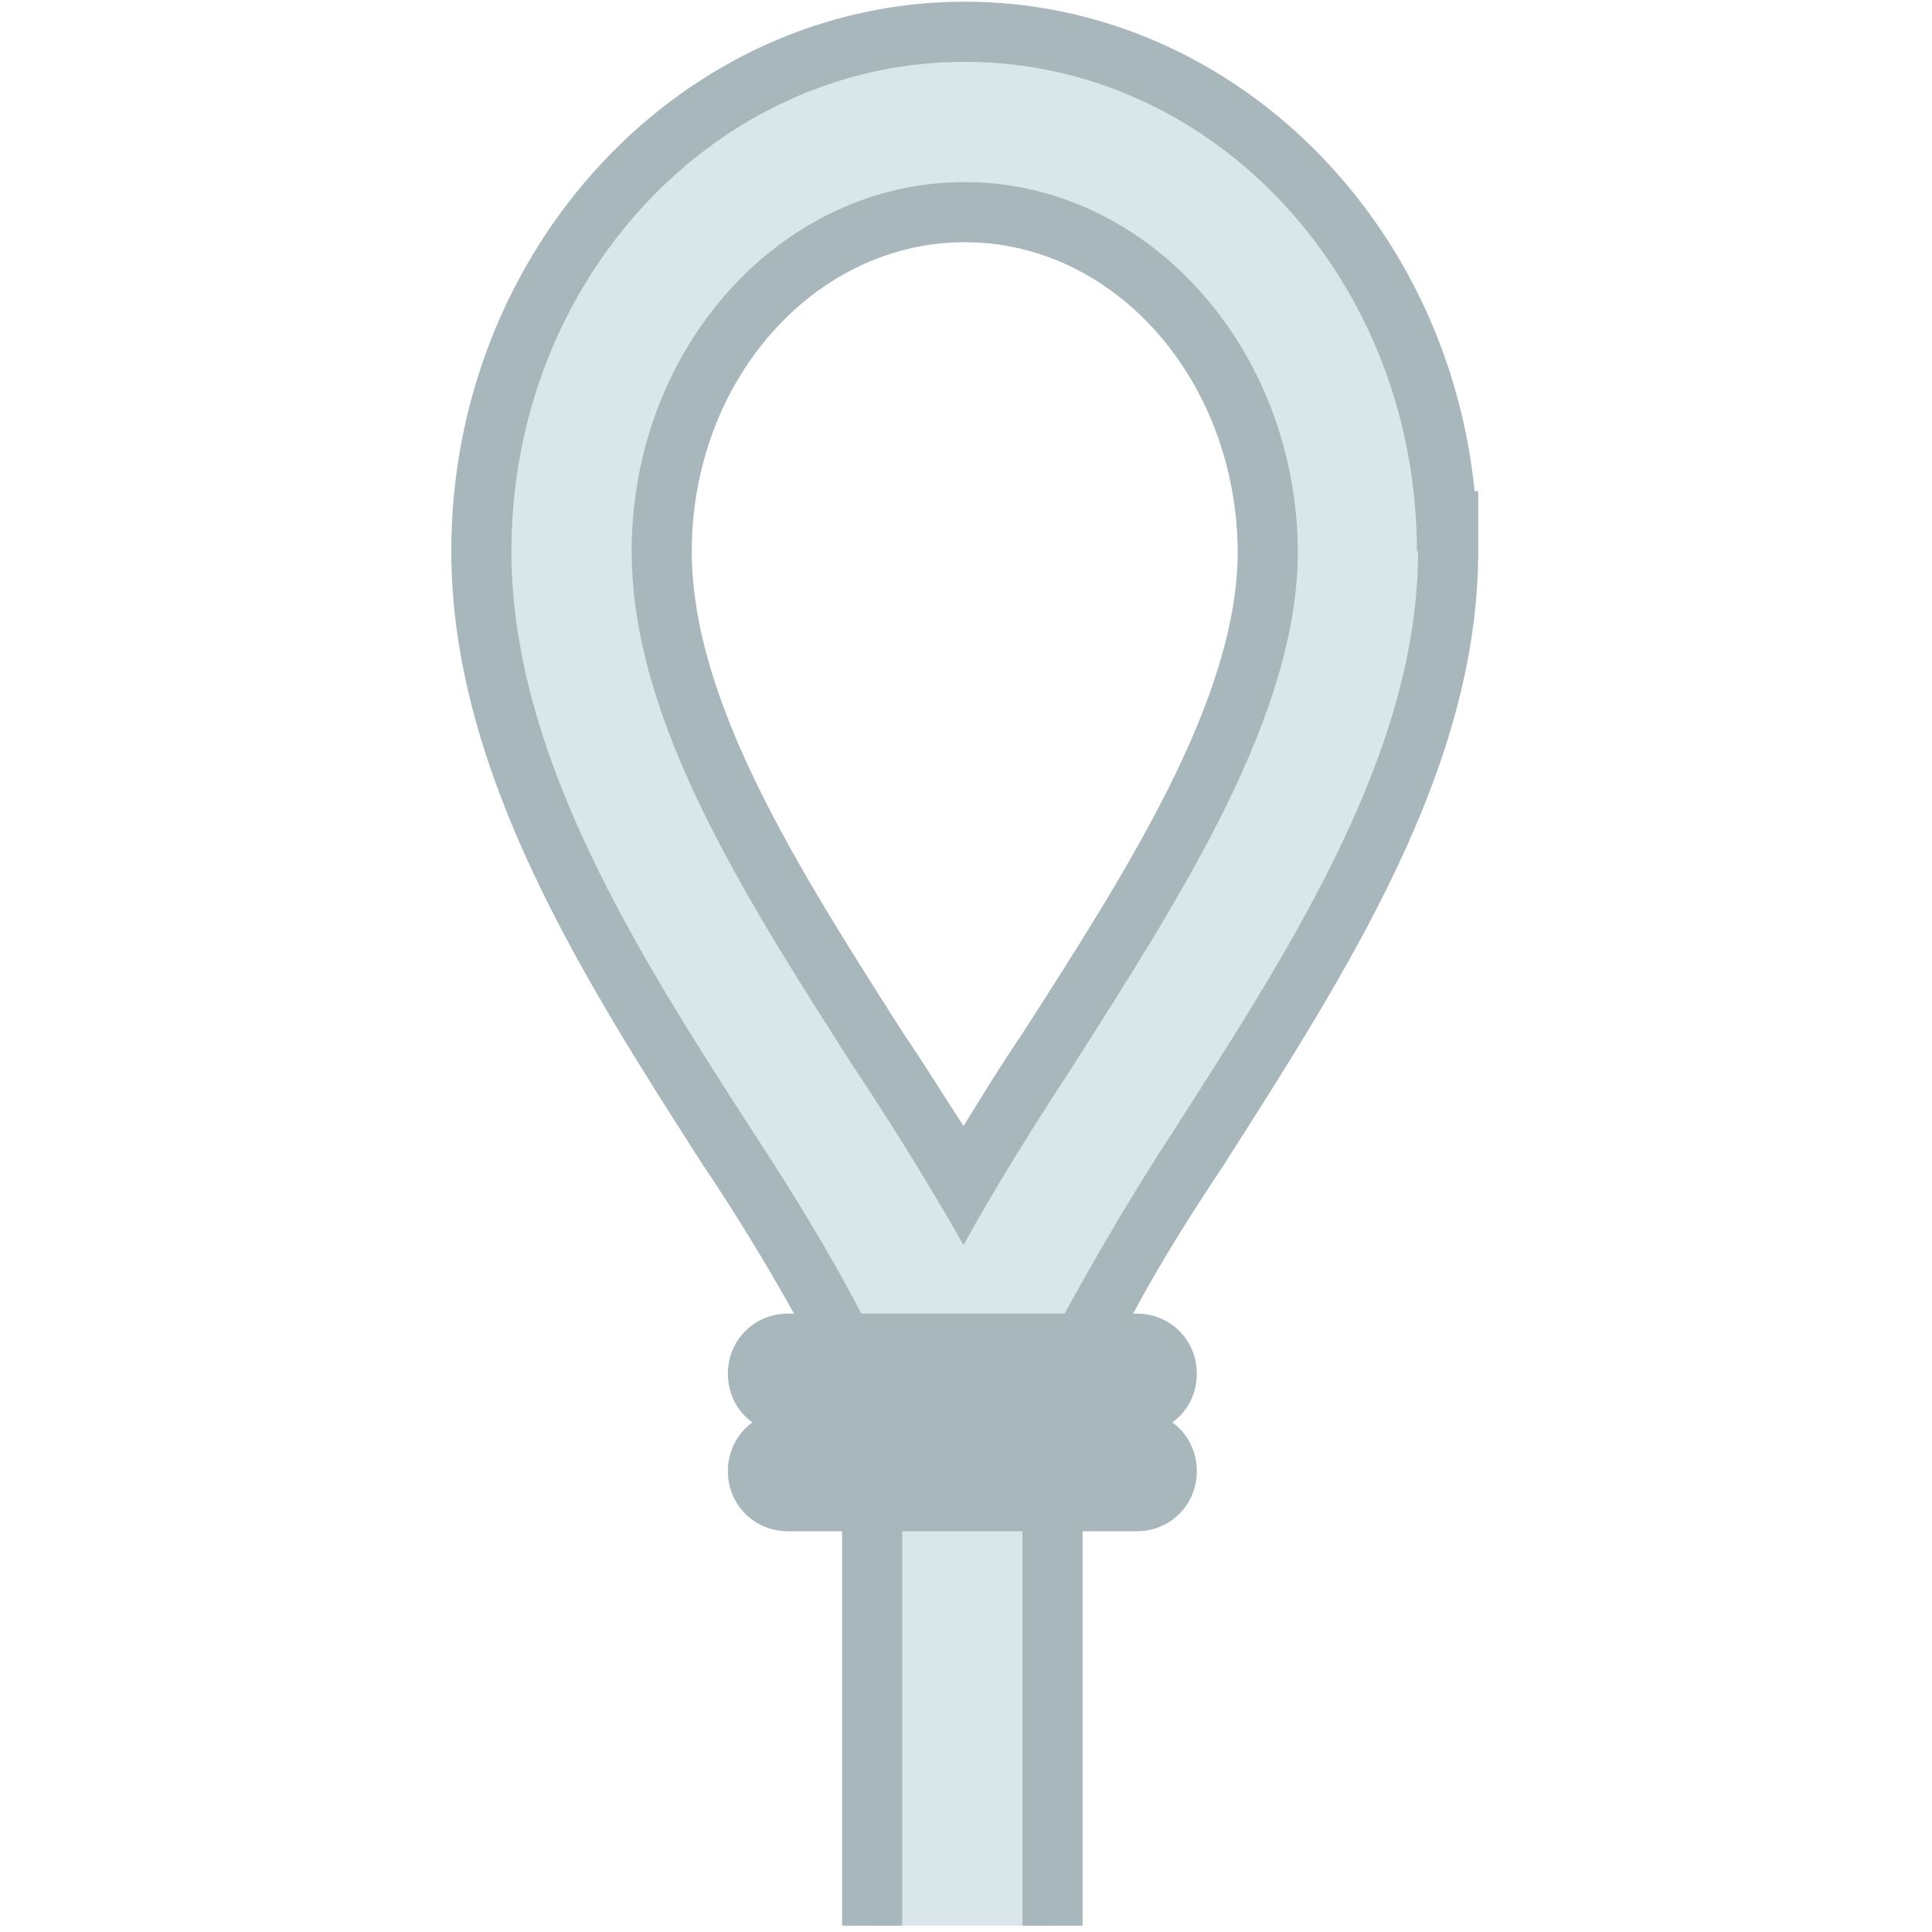 <?xml version="1.0" encoding="UTF-8" standalone="no"?>
<!-- Created with Inkscape (http://www.inkscape.org/) -->

<svg
   width="30"
   height="30"
   viewBox="0 0 7.937 7.937"
   version="1.1"
   id="svg1"
   inkscape:version="1.3 (0e150ed6c4, 2023-07-21)"
   sodipodi:docname="ocko 30x30.svg"
   xml:space="preserve"
   xmlns:inkscape="http://www.inkscape.org/namespaces/inkscape"
   xmlns:sodipodi="http://sodipodi.sourceforge.net/DTD/sodipodi-0.dtd"
   xmlns="http://www.w3.org/2000/svg"
   xmlns:svg="http://www.w3.org/2000/svg"><sodipodi:namedview
     id="namedview1"
     pagecolor="#ffffff"
     bordercolor="#000000"
     borderopacity="0.25"
     inkscape:showpageshadow="2"
     inkscape:pageopacity="0.0"
     inkscape:pagecheckerboard="0"
     inkscape:deskcolor="#d1d1d1"
     inkscape:document-units="mm"
     inkscape:zoom="11.588215"
     inkscape:cx="9.1040765"
     inkscape:cy="2.4593951"
     inkscape:window-width="1920"
     inkscape:window-height="1009"
     inkscape:window-x="1912"
     inkscape:window-y="-8"
     inkscape:window-maximized="1"
     inkscape:current-layer="layer1" /><defs
     id="defs1"><style
       id="style1">.cls-1{fill:#a7b7bc;}.cls-1,.cls-2,.cls-3{stroke-width:0px;}.cls-2{fill:#dae7ea;}.cls-3{fill:#6b797c;}</style><style
       id="style1-3">.cls-1{fill:#707070;}.cls-1,.cls-2,.cls-3,.cls-4,.cls-5,.cls-6{stroke-width:0px;}.cls-2{fill:#9b9b9b;}.cls-3{fill:#a7b7bc;}.cls-4{fill:#dae7ea;}.cls-5{fill:#969696;}.cls-6{fill:#fff;}</style><style
       id="style1-2">.cls-1{fill:#a7b7bc;}.cls-1,.cls-2{stroke-width:0px;}.cls-2{fill:#dae7ea;}</style></defs><g
     inkscape:label="Vrstva 1"
     inkscape:groupmode="layer"
     id="layer1"><g
       id="icon-ocko"
       transform="matrix(0.494,0,0,0.494,1.854,0.007)"><path
         class="cls-2"
         d="m 4.27,0.25 c -2.22,0 -4.02,1.94 -4.02,4.32 0,1.77 1.09,3.47 2.05,4.97 0.29,0.43 0.57,0.89 0.82,1.37 0.14,0.23 0.26,0.46 0.38,0.69 V 16 H 5 V 11.6 C 5.12,11.37 5.25,11.14 5.38,10.91 5.64,10.44 5.92,9.97 6.22,9.54 7.23,7.94 8.29,6.3 8.28,4.57 8.28,2.19 6.48,0.25 4.27,0.25 Z m 0,1.5 c 1.39,0 2.51,1.26 2.52,2.82 0,1.29 -0.93,2.74 -1.83,4.15 C 4.71,9.08 4.48,9.46 4.26,9.84 4.03,9.45 3.79,9.08 3.55,8.72 2.67,7.33 1.75,5.9 1.75,4.57 1.75,3.01 2.88,1.75 4.27,1.75 Z"
         id="path1" /><path
         class="cls-1"
         d="M 8.51,4.07 C 8.28,1.78 6.46,0 4.27,0 1.92,0 0,2.05 0,4.57 c 0,1.84 1.11,3.57 2.09,5.1 0.27,0.4 0.52,0.81 0.76,1.24 0.14,0.25 0.27,0.49 0.4,0.75 V 16 h 0.5 V 11.54 C 3.64,11.33 3.53,11.12 3.41,10.91 3.14,10.39 2.83,9.89 2.51,9.4 1.56,7.93 0.5,6.27 0.5,4.57 0.5,2.32 2.19,0.5 4.27,0.5 6.35,0.5 8.03,2.32 8.03,4.57 H 8.04 C 8.04,6.23 7,7.84 6,9.4 5.68,9.89 5.38,10.4 5.1,10.91 4.97,11.12 4.86,11.33 4.75,11.54 V 16 h 0.5 V 11.66 C 5.38,11.4 5.52,11.15 5.67,10.91 5.9,10.48 6.16,10.07 6.42,9.68 7.46,8.05 8.54,6.37 8.54,4.57 V 4.07 Z M 7.04,4.57 C 7.03,2.88 5.79,1.5 4.27,1.5 2.75,1.5 1.5,2.88 1.5,4.57 1.5,5.98 2.44,7.44 3.34,8.85 3.66,9.33 3.97,9.83 4.26,10.34 4.54,9.83 4.85,9.34 5.17,8.85 6.08,7.42 7.04,5.93 7.04,4.57 Z M 4.26,9.35 C 4.09,9.09 3.93,8.83 3.76,8.58 2.9,7.23 2,5.83 2,4.57 2,3.15 3.02,2 4.27,2 5.52,2 6.53,3.15 6.54,4.57 6.54,5.79 5.63,7.21 4.75,8.58 4.58,8.83 4.42,9.09 4.26,9.35 Z M 4.27,1.5 C 2.74,1.5 1.5,2.88 1.5,4.57 1.5,5.98 2.44,7.44 3.34,8.85 3.66,9.33 3.97,9.83 4.26,10.34 4.54,9.83 4.85,9.34 5.17,8.85 6.08,7.42 7.04,5.93 7.04,4.57 7.03,2.88 5.79,1.5 4.27,1.5 Z M 4.26,9.35 C 4.09,9.09 3.93,8.83 3.76,8.58 2.9,7.23 2,5.83 2,4.57 2,3.15 3.02,2 4.27,2 5.52,2 6.53,3.15 6.54,4.57 6.54,5.79 5.63,7.21 4.75,8.58 4.58,8.83 4.42,9.09 4.26,9.35 Z M 4.27,1.5 C 2.74,1.5 1.5,2.88 1.5,4.57 1.5,5.98 2.44,7.44 3.34,8.85 3.66,9.33 3.97,9.83 4.26,10.34 4.54,9.83 4.85,9.34 5.17,8.85 6.08,7.42 7.04,5.93 7.04,4.57 7.03,2.88 5.79,1.5 4.27,1.5 Z M 4.26,9.35 C 4.09,9.09 3.93,8.83 3.76,8.58 2.9,7.23 2,5.83 2,4.57 2,3.15 3.02,2 4.27,2 5.52,2 6.53,3.15 6.54,4.57 6.54,5.79 5.63,7.21 4.75,8.58 4.58,8.83 4.42,9.09 4.26,9.35 Z"
         id="path2" /><path
         class="cls-1"
         d="M 5.7,11.91 H 2.8 c -0.28,0 -0.5,-0.22 -0.5,-0.5 0,-0.28 0.22,-0.5 0.5,-0.5 h 2.9 c 0.28,0 0.5,0.22 0.5,0.5 0,0.28 -0.22,0.5 -0.5,0.5 z"
         id="path3" /><path
         class="cls-1"
         d="M 5.7,12.72 H 2.8 c -0.28,0 -0.5,-0.22 -0.5,-0.5 0,-0.28 0.22,-0.5 0.5,-0.5 h 2.9 c 0.28,0 0.5,0.22 0.5,0.5 0,0.28 -0.22,0.5 -0.5,0.5 z"
         id="path4" /></g></g></svg>
